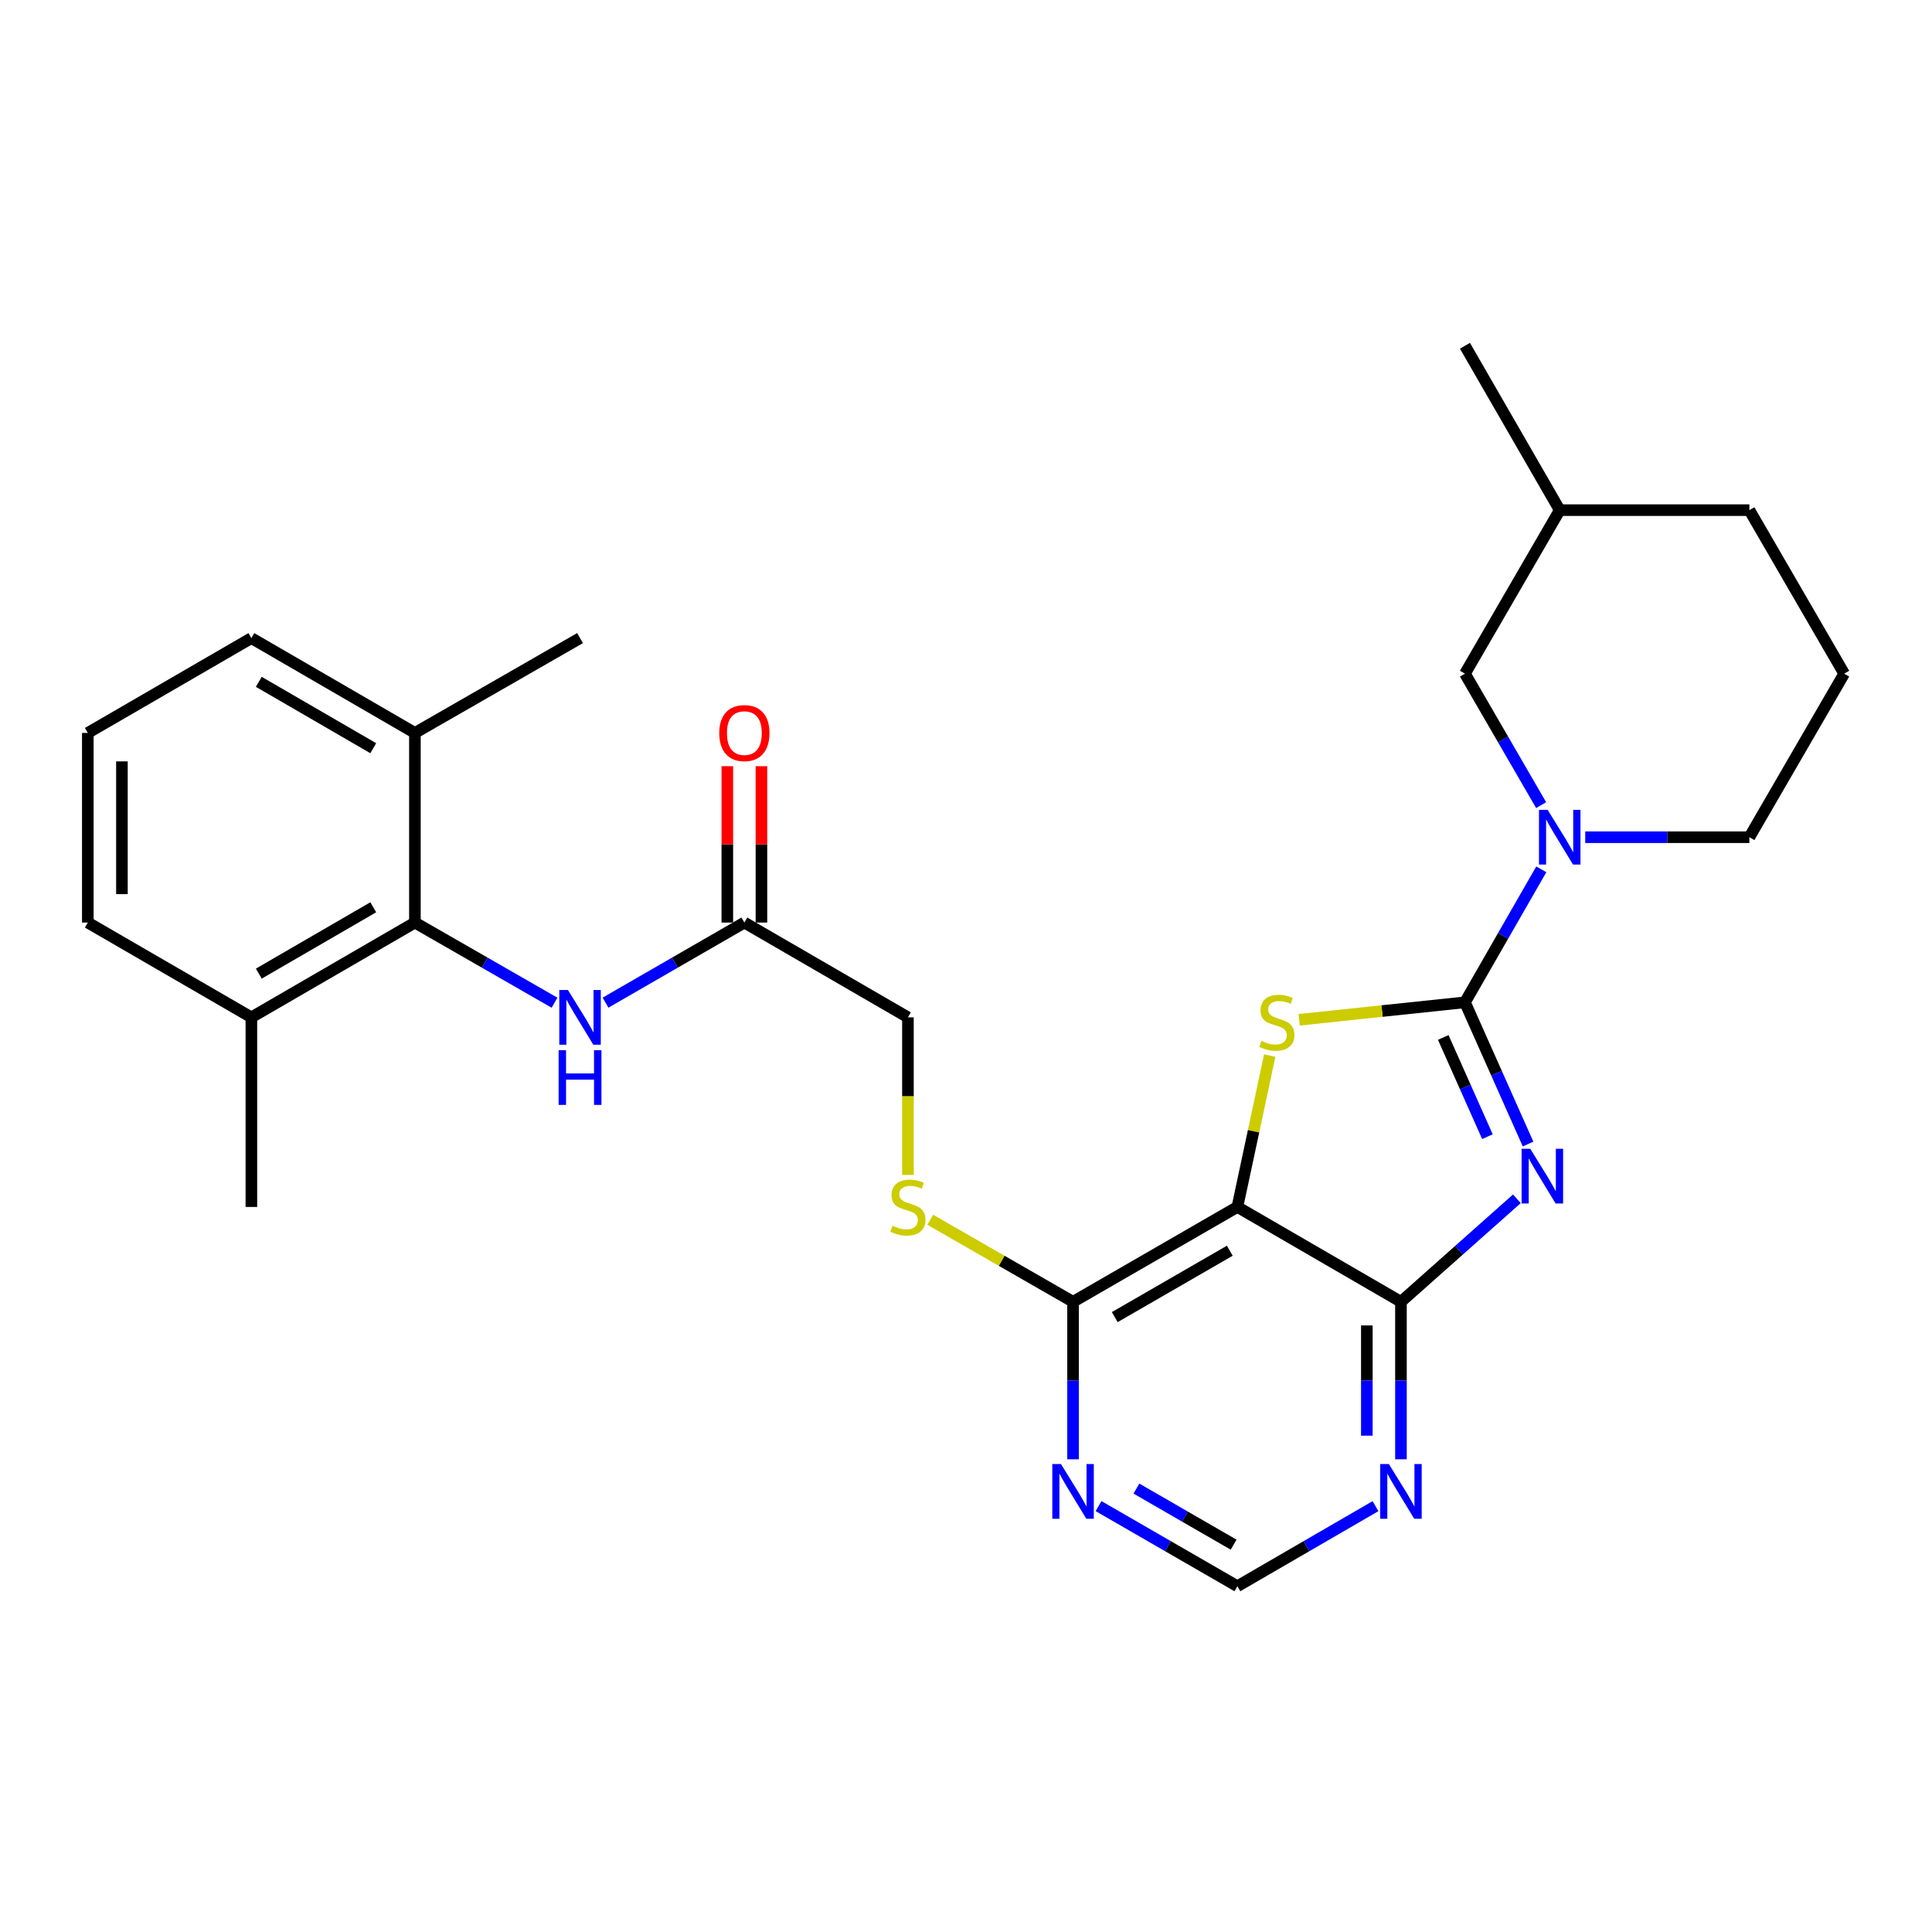 <?xml version='1.0' encoding='iso-8859-1'?>
<svg version='1.1' baseProfile='full'
              xmlns='http://www.w3.org/2000/svg'
                      xmlns:rdkit='http://www.rdkit.org/xml'
                      xmlns:xlink='http://www.w3.org/1999/xlink'
                  xml:space='preserve'
width='1000px' height='1000px' viewBox='0 0 1000 1000'>
<!-- END OF HEADER -->
<rect style='opacity:1.0;fill:#FFFFFF;stroke:none' width='1000' height='1000' x='0' y='0'> </rect>
<path class='bond-0' d='M 758.254,518.803 L 774.587,555.48' style='fill:none;fill-rule:evenodd;stroke:#000000;stroke-width:6px;stroke-linecap:butt;stroke-linejoin:miter;stroke-opacity:1' />
<path class='bond-0' d='M 774.587,555.48 L 790.92,592.156' style='fill:none;fill-rule:evenodd;stroke:#0000FF;stroke-width:6px;stroke-linecap:butt;stroke-linejoin:miter;stroke-opacity:1' />
<path class='bond-0' d='M 747.025,536.989 L 758.458,562.662' style='fill:none;fill-rule:evenodd;stroke:#000000;stroke-width:6px;stroke-linecap:butt;stroke-linejoin:miter;stroke-opacity:1' />
<path class='bond-0' d='M 758.458,562.662 L 769.891,588.336' style='fill:none;fill-rule:evenodd;stroke:#0000FF;stroke-width:6px;stroke-linecap:butt;stroke-linejoin:miter;stroke-opacity:1' />
<path class='bond-1' d='M 758.254,518.803 L 715.346,523.321' style='fill:none;fill-rule:evenodd;stroke:#000000;stroke-width:6px;stroke-linecap:butt;stroke-linejoin:miter;stroke-opacity:1' />
<path class='bond-1' d='M 715.346,523.321 L 672.439,527.84' style='fill:none;fill-rule:evenodd;stroke:#CCCC00;stroke-width:6px;stroke-linecap:butt;stroke-linejoin:miter;stroke-opacity:1' />
<path class='bond-4' d='M 758.254,518.803 L 778.013,484.383' style='fill:none;fill-rule:evenodd;stroke:#000000;stroke-width:6px;stroke-linecap:butt;stroke-linejoin:miter;stroke-opacity:1' />
<path class='bond-4' d='M 778.013,484.383 L 797.773,449.964' style='fill:none;fill-rule:evenodd;stroke:#0000FF;stroke-width:6px;stroke-linecap:butt;stroke-linejoin:miter;stroke-opacity:1' />
<path class='bond-3' d='M 785.134,620.496 L 755.132,647.153' style='fill:none;fill-rule:evenodd;stroke:#0000FF;stroke-width:6px;stroke-linecap:butt;stroke-linejoin:miter;stroke-opacity:1' />
<path class='bond-3' d='M 755.132,647.153 L 725.13,673.81' style='fill:none;fill-rule:evenodd;stroke:#000000;stroke-width:6px;stroke-linecap:butt;stroke-linejoin:miter;stroke-opacity:1' />
<path class='bond-2' d='M 657.21,546.379 L 648.84,585.548' style='fill:none;fill-rule:evenodd;stroke:#CCCC00;stroke-width:6px;stroke-linecap:butt;stroke-linejoin:miter;stroke-opacity:1' />
<path class='bond-2' d='M 648.84,585.548 L 640.471,624.718' style='fill:none;fill-rule:evenodd;stroke:#000000;stroke-width:6px;stroke-linecap:butt;stroke-linejoin:miter;stroke-opacity:1' />
<path class='bond-5' d='M 640.471,624.718 L 555.409,673.81' style='fill:none;fill-rule:evenodd;stroke:#000000;stroke-width:6px;stroke-linecap:butt;stroke-linejoin:miter;stroke-opacity:1' />
<path class='bond-5' d='M 636.537,647.373 L 576.994,681.738' style='fill:none;fill-rule:evenodd;stroke:#000000;stroke-width:6px;stroke-linecap:butt;stroke-linejoin:miter;stroke-opacity:1' />
<path class='bond-28' d='M 640.471,624.718 L 725.13,673.81' style='fill:none;fill-rule:evenodd;stroke:#000000;stroke-width:6px;stroke-linecap:butt;stroke-linejoin:miter;stroke-opacity:1' />
<path class='bond-6' d='M 725.13,673.81 L 725.13,714.572' style='fill:none;fill-rule:evenodd;stroke:#000000;stroke-width:6px;stroke-linecap:butt;stroke-linejoin:miter;stroke-opacity:1' />
<path class='bond-6' d='M 725.13,714.572 L 725.13,755.333' style='fill:none;fill-rule:evenodd;stroke:#0000FF;stroke-width:6px;stroke-linecap:butt;stroke-linejoin:miter;stroke-opacity:1' />
<path class='bond-6' d='M 707.474,686.039 L 707.474,714.572' style='fill:none;fill-rule:evenodd;stroke:#000000;stroke-width:6px;stroke-linecap:butt;stroke-linejoin:miter;stroke-opacity:1' />
<path class='bond-6' d='M 707.474,714.572 L 707.474,743.105' style='fill:none;fill-rule:evenodd;stroke:#0000FF;stroke-width:6px;stroke-linecap:butt;stroke-linejoin:miter;stroke-opacity:1' />
<path class='bond-13' d='M 797.692,416.734 L 777.973,382.712' style='fill:none;fill-rule:evenodd;stroke:#0000FF;stroke-width:6px;stroke-linecap:butt;stroke-linejoin:miter;stroke-opacity:1' />
<path class='bond-13' d='M 777.973,382.712 L 758.254,348.691' style='fill:none;fill-rule:evenodd;stroke:#000000;stroke-width:6px;stroke-linecap:butt;stroke-linejoin:miter;stroke-opacity:1' />
<path class='bond-18' d='M 820.511,433.34 L 862.992,433.34' style='fill:none;fill-rule:evenodd;stroke:#0000FF;stroke-width:6px;stroke-linecap:butt;stroke-linejoin:miter;stroke-opacity:1' />
<path class='bond-18' d='M 862.992,433.34 L 905.472,433.34' style='fill:none;fill-rule:evenodd;stroke:#000000;stroke-width:6px;stroke-linecap:butt;stroke-linejoin:miter;stroke-opacity:1' />
<path class='bond-8' d='M 555.409,673.81 L 555.409,714.572' style='fill:none;fill-rule:evenodd;stroke:#000000;stroke-width:6px;stroke-linecap:butt;stroke-linejoin:miter;stroke-opacity:1' />
<path class='bond-8' d='M 555.409,714.572 L 555.409,755.333' style='fill:none;fill-rule:evenodd;stroke:#0000FF;stroke-width:6px;stroke-linecap:butt;stroke-linejoin:miter;stroke-opacity:1' />
<path class='bond-11' d='M 555.409,673.81 L 518.45,652.58' style='fill:none;fill-rule:evenodd;stroke:#000000;stroke-width:6px;stroke-linecap:butt;stroke-linejoin:miter;stroke-opacity:1' />
<path class='bond-11' d='M 518.45,652.58 L 481.49,631.349' style='fill:none;fill-rule:evenodd;stroke:#CCCC00;stroke-width:6px;stroke-linecap:butt;stroke-linejoin:miter;stroke-opacity:1' />
<path class='bond-12' d='M 711.943,779.592 L 676.207,800.31' style='fill:none;fill-rule:evenodd;stroke:#0000FF;stroke-width:6px;stroke-linecap:butt;stroke-linejoin:miter;stroke-opacity:1' />
<path class='bond-12' d='M 676.207,800.31 L 640.471,821.029' style='fill:none;fill-rule:evenodd;stroke:#000000;stroke-width:6px;stroke-linecap:butt;stroke-linejoin:miter;stroke-opacity:1' />
<path class='bond-7' d='M 214.753,477.518 L 250.888,498.26' style='fill:none;fill-rule:evenodd;stroke:#000000;stroke-width:6px;stroke-linecap:butt;stroke-linejoin:miter;stroke-opacity:1' />
<path class='bond-7' d='M 250.888,498.26 L 287.022,519.002' style='fill:none;fill-rule:evenodd;stroke:#0000FF;stroke-width:6px;stroke-linecap:butt;stroke-linejoin:miter;stroke-opacity:1' />
<path class='bond-14' d='M 214.753,477.518 L 130.114,526.582' style='fill:none;fill-rule:evenodd;stroke:#000000;stroke-width:6px;stroke-linecap:butt;stroke-linejoin:miter;stroke-opacity:1' />
<path class='bond-14' d='M 193.203,469.603 L 133.955,503.947' style='fill:none;fill-rule:evenodd;stroke:#000000;stroke-width:6px;stroke-linecap:butt;stroke-linejoin:miter;stroke-opacity:1' />
<path class='bond-15' d='M 214.753,477.518 L 214.753,379.363' style='fill:none;fill-rule:evenodd;stroke:#000000;stroke-width:6px;stroke-linecap:butt;stroke-linejoin:miter;stroke-opacity:1' />
<path class='bond-30' d='M 568.605,779.56 L 604.538,800.295' style='fill:none;fill-rule:evenodd;stroke:#0000FF;stroke-width:6px;stroke-linecap:butt;stroke-linejoin:miter;stroke-opacity:1' />
<path class='bond-30' d='M 604.538,800.295 L 640.471,821.029' style='fill:none;fill-rule:evenodd;stroke:#000000;stroke-width:6px;stroke-linecap:butt;stroke-linejoin:miter;stroke-opacity:1' />
<path class='bond-30' d='M 588.209,770.488 L 613.362,785.003' style='fill:none;fill-rule:evenodd;stroke:#0000FF;stroke-width:6px;stroke-linecap:butt;stroke-linejoin:miter;stroke-opacity:1' />
<path class='bond-30' d='M 613.362,785.003 L 638.515,799.517' style='fill:none;fill-rule:evenodd;stroke:#000000;stroke-width:6px;stroke-linecap:butt;stroke-linejoin:miter;stroke-opacity:1' />
<path class='bond-9' d='M 313.421,518.971 L 349.354,498.245' style='fill:none;fill-rule:evenodd;stroke:#0000FF;stroke-width:6px;stroke-linecap:butt;stroke-linejoin:miter;stroke-opacity:1' />
<path class='bond-9' d='M 349.354,498.245 L 385.287,477.518' style='fill:none;fill-rule:evenodd;stroke:#000000;stroke-width:6px;stroke-linecap:butt;stroke-linejoin:miter;stroke-opacity:1' />
<path class='bond-10' d='M 385.287,477.518 L 469.946,526.582' style='fill:none;fill-rule:evenodd;stroke:#000000;stroke-width:6px;stroke-linecap:butt;stroke-linejoin:miter;stroke-opacity:1' />
<path class='bond-16' d='M 394.115,477.518 L 394.115,437.047' style='fill:none;fill-rule:evenodd;stroke:#000000;stroke-width:6px;stroke-linecap:butt;stroke-linejoin:miter;stroke-opacity:1' />
<path class='bond-16' d='M 394.115,437.047 L 394.115,396.577' style='fill:none;fill-rule:evenodd;stroke:#FF0000;stroke-width:6px;stroke-linecap:butt;stroke-linejoin:miter;stroke-opacity:1' />
<path class='bond-16' d='M 376.459,477.518 L 376.459,437.047' style='fill:none;fill-rule:evenodd;stroke:#000000;stroke-width:6px;stroke-linecap:butt;stroke-linejoin:miter;stroke-opacity:1' />
<path class='bond-16' d='M 376.459,437.047 L 376.459,396.577' style='fill:none;fill-rule:evenodd;stroke:#FF0000;stroke-width:6px;stroke-linecap:butt;stroke-linejoin:miter;stroke-opacity:1' />
<path class='bond-17' d='M 469.946,608.144 L 469.946,567.363' style='fill:none;fill-rule:evenodd;stroke:#CCCC00;stroke-width:6px;stroke-linecap:butt;stroke-linejoin:miter;stroke-opacity:1' />
<path class='bond-17' d='M 469.946,567.363 L 469.946,526.582' style='fill:none;fill-rule:evenodd;stroke:#000000;stroke-width:6px;stroke-linecap:butt;stroke-linejoin:miter;stroke-opacity:1' />
<path class='bond-19' d='M 758.254,348.691 L 807.317,264.051' style='fill:none;fill-rule:evenodd;stroke:#000000;stroke-width:6px;stroke-linecap:butt;stroke-linejoin:miter;stroke-opacity:1' />
<path class='bond-23' d='M 130.114,526.582 L 45.455,477.518' style='fill:none;fill-rule:evenodd;stroke:#000000;stroke-width:6px;stroke-linecap:butt;stroke-linejoin:miter;stroke-opacity:1' />
<path class='bond-24' d='M 130.114,526.582 L 130.114,624.718' style='fill:none;fill-rule:evenodd;stroke:#000000;stroke-width:6px;stroke-linecap:butt;stroke-linejoin:miter;stroke-opacity:1' />
<path class='bond-22' d='M 214.753,379.363 L 130.114,330.28' style='fill:none;fill-rule:evenodd;stroke:#000000;stroke-width:6px;stroke-linecap:butt;stroke-linejoin:miter;stroke-opacity:1' />
<path class='bond-22' d='M 193.2,387.274 L 133.952,352.916' style='fill:none;fill-rule:evenodd;stroke:#000000;stroke-width:6px;stroke-linecap:butt;stroke-linejoin:miter;stroke-opacity:1' />
<path class='bond-25' d='M 214.753,379.363 L 300.226,330.28' style='fill:none;fill-rule:evenodd;stroke:#000000;stroke-width:6px;stroke-linecap:butt;stroke-linejoin:miter;stroke-opacity:1' />
<path class='bond-20' d='M 905.472,433.34 L 954.545,348.691' style='fill:none;fill-rule:evenodd;stroke:#000000;stroke-width:6px;stroke-linecap:butt;stroke-linejoin:miter;stroke-opacity:1' />
<path class='bond-27' d='M 807.317,264.051 L 758.254,178.971' style='fill:none;fill-rule:evenodd;stroke:#000000;stroke-width:6px;stroke-linecap:butt;stroke-linejoin:miter;stroke-opacity:1' />
<path class='bond-29' d='M 807.317,264.051 L 905.472,264.051' style='fill:none;fill-rule:evenodd;stroke:#000000;stroke-width:6px;stroke-linecap:butt;stroke-linejoin:miter;stroke-opacity:1' />
<path class='bond-26' d='M 954.545,348.691 L 905.472,264.051' style='fill:none;fill-rule:evenodd;stroke:#000000;stroke-width:6px;stroke-linecap:butt;stroke-linejoin:miter;stroke-opacity:1' />
<path class='bond-21' d='M 45.455,379.363 L 130.114,330.28' style='fill:none;fill-rule:evenodd;stroke:#000000;stroke-width:6px;stroke-linecap:butt;stroke-linejoin:miter;stroke-opacity:1' />
<path class='bond-31' d='M 45.455,379.363 L 45.455,477.518' style='fill:none;fill-rule:evenodd;stroke:#000000;stroke-width:6px;stroke-linecap:butt;stroke-linejoin:miter;stroke-opacity:1' />
<path class='bond-31' d='M 63.11,394.086 L 63.11,462.795' style='fill:none;fill-rule:evenodd;stroke:#000000;stroke-width:6px;stroke-linecap:butt;stroke-linejoin:miter;stroke-opacity:1' />
<path  class='atom-1' d='M 792.062 594.619
L 801.342 609.619
Q 802.262 611.099, 803.742 613.779
Q 805.222 616.459, 805.302 616.619
L 805.302 594.619
L 809.062 594.619
L 809.062 622.939
L 805.182 622.939
L 795.222 606.539
Q 794.062 604.619, 792.822 602.419
Q 791.622 600.219, 791.262 599.539
L 791.262 622.939
L 787.582 622.939
L 787.582 594.619
L 792.062 594.619
' fill='#0000FF'/>
<path  class='atom-2' d='M 652.912 538.773
Q 653.232 538.893, 654.552 539.453
Q 655.872 540.013, 657.312 540.373
Q 658.792 540.693, 660.232 540.693
Q 662.912 540.693, 664.472 539.413
Q 666.032 538.093, 666.032 535.813
Q 666.032 534.253, 665.232 533.293
Q 664.472 532.333, 663.272 531.813
Q 662.072 531.293, 660.072 530.693
Q 657.552 529.933, 656.032 529.213
Q 654.552 528.493, 653.472 526.973
Q 652.432 525.453, 652.432 522.893
Q 652.432 519.333, 654.832 517.133
Q 657.272 514.933, 662.072 514.933
Q 665.352 514.933, 669.072 516.493
L 668.152 519.573
Q 664.752 518.173, 662.192 518.173
Q 659.432 518.173, 657.912 519.333
Q 656.392 520.453, 656.432 522.413
Q 656.432 523.933, 657.192 524.853
Q 657.992 525.773, 659.112 526.293
Q 660.272 526.813, 662.192 527.413
Q 664.752 528.213, 666.272 529.013
Q 667.792 529.813, 668.872 531.453
Q 669.992 533.053, 669.992 535.813
Q 669.992 539.733, 667.352 541.853
Q 664.752 543.933, 660.392 543.933
Q 657.872 543.933, 655.952 543.373
Q 654.072 542.853, 651.832 541.933
L 652.912 538.773
' fill='#CCCC00'/>
<path  class='atom-5' d='M 801.057 419.18
L 810.337 434.18
Q 811.257 435.66, 812.737 438.34
Q 814.217 441.02, 814.297 441.18
L 814.297 419.18
L 818.057 419.18
L 818.057 447.5
L 814.177 447.5
L 804.217 431.1
Q 803.057 429.18, 801.817 426.98
Q 800.617 424.78, 800.257 424.1
L 800.257 447.5
L 796.577 447.5
L 796.577 419.18
L 801.057 419.18
' fill='#0000FF'/>
<path  class='atom-7' d='M 718.87 757.786
L 728.15 772.786
Q 729.07 774.266, 730.55 776.946
Q 732.03 779.626, 732.11 779.786
L 732.11 757.786
L 735.87 757.786
L 735.87 786.106
L 731.99 786.106
L 722.03 769.706
Q 720.87 767.786, 719.63 765.586
Q 718.43 763.386, 718.07 762.706
L 718.07 786.106
L 714.39 786.106
L 714.39 757.786
L 718.87 757.786
' fill='#0000FF'/>
<path  class='atom-9' d='M 549.149 757.786
L 558.429 772.786
Q 559.349 774.266, 560.829 776.946
Q 562.309 779.626, 562.389 779.786
L 562.389 757.786
L 566.149 757.786
L 566.149 786.106
L 562.269 786.106
L 552.309 769.706
Q 551.149 767.786, 549.909 765.586
Q 548.709 763.386, 548.349 762.706
L 548.349 786.106
L 544.669 786.106
L 544.669 757.786
L 549.149 757.786
' fill='#0000FF'/>
<path  class='atom-10' d='M 293.966 512.422
L 303.246 527.422
Q 304.166 528.902, 305.646 531.582
Q 307.126 534.262, 307.206 534.422
L 307.206 512.422
L 310.966 512.422
L 310.966 540.742
L 307.086 540.742
L 297.126 524.342
Q 295.966 522.422, 294.726 520.222
Q 293.526 518.022, 293.166 517.342
L 293.166 540.742
L 289.486 540.742
L 289.486 512.422
L 293.966 512.422
' fill='#0000FF'/>
<path  class='atom-10' d='M 289.146 543.574
L 292.986 543.574
L 292.986 555.614
L 307.466 555.614
L 307.466 543.574
L 311.306 543.574
L 311.306 571.894
L 307.466 571.894
L 307.466 558.814
L 292.986 558.814
L 292.986 571.894
L 289.146 571.894
L 289.146 543.574
' fill='#0000FF'/>
<path  class='atom-12' d='M 461.946 634.438
Q 462.266 634.558, 463.586 635.118
Q 464.906 635.678, 466.346 636.038
Q 467.826 636.358, 469.266 636.358
Q 471.946 636.358, 473.506 635.078
Q 475.066 633.758, 475.066 631.478
Q 475.066 629.918, 474.266 628.958
Q 473.506 627.998, 472.306 627.478
Q 471.106 626.958, 469.106 626.358
Q 466.586 625.598, 465.066 624.878
Q 463.586 624.158, 462.506 622.638
Q 461.466 621.118, 461.466 618.558
Q 461.466 614.998, 463.866 612.798
Q 466.306 610.598, 471.106 610.598
Q 474.386 610.598, 478.106 612.158
L 477.186 615.238
Q 473.786 613.838, 471.226 613.838
Q 468.466 613.838, 466.946 614.998
Q 465.426 616.118, 465.466 618.078
Q 465.466 619.598, 466.226 620.518
Q 467.026 621.438, 468.146 621.958
Q 469.306 622.478, 471.226 623.078
Q 473.786 623.878, 475.306 624.678
Q 476.826 625.478, 477.906 627.118
Q 479.026 628.718, 479.026 631.478
Q 479.026 635.398, 476.386 637.518
Q 473.786 639.598, 469.426 639.598
Q 466.906 639.598, 464.986 639.038
Q 463.106 638.518, 460.866 637.598
L 461.946 634.438
' fill='#CCCC00'/>
<path  class='atom-17' d='M 372.287 379.443
Q 372.287 372.643, 375.647 368.843
Q 379.007 365.043, 385.287 365.043
Q 391.567 365.043, 394.927 368.843
Q 398.287 372.643, 398.287 379.443
Q 398.287 386.323, 394.887 390.243
Q 391.487 394.123, 385.287 394.123
Q 379.047 394.123, 375.647 390.243
Q 372.287 386.363, 372.287 379.443
M 385.287 390.923
Q 389.607 390.923, 391.927 388.043
Q 394.287 385.123, 394.287 379.443
Q 394.287 373.883, 391.927 371.083
Q 389.607 368.243, 385.287 368.243
Q 380.967 368.243, 378.607 371.043
Q 376.287 373.843, 376.287 379.443
Q 376.287 385.163, 378.607 388.043
Q 380.967 390.923, 385.287 390.923
' fill='#FF0000'/>
</svg>
